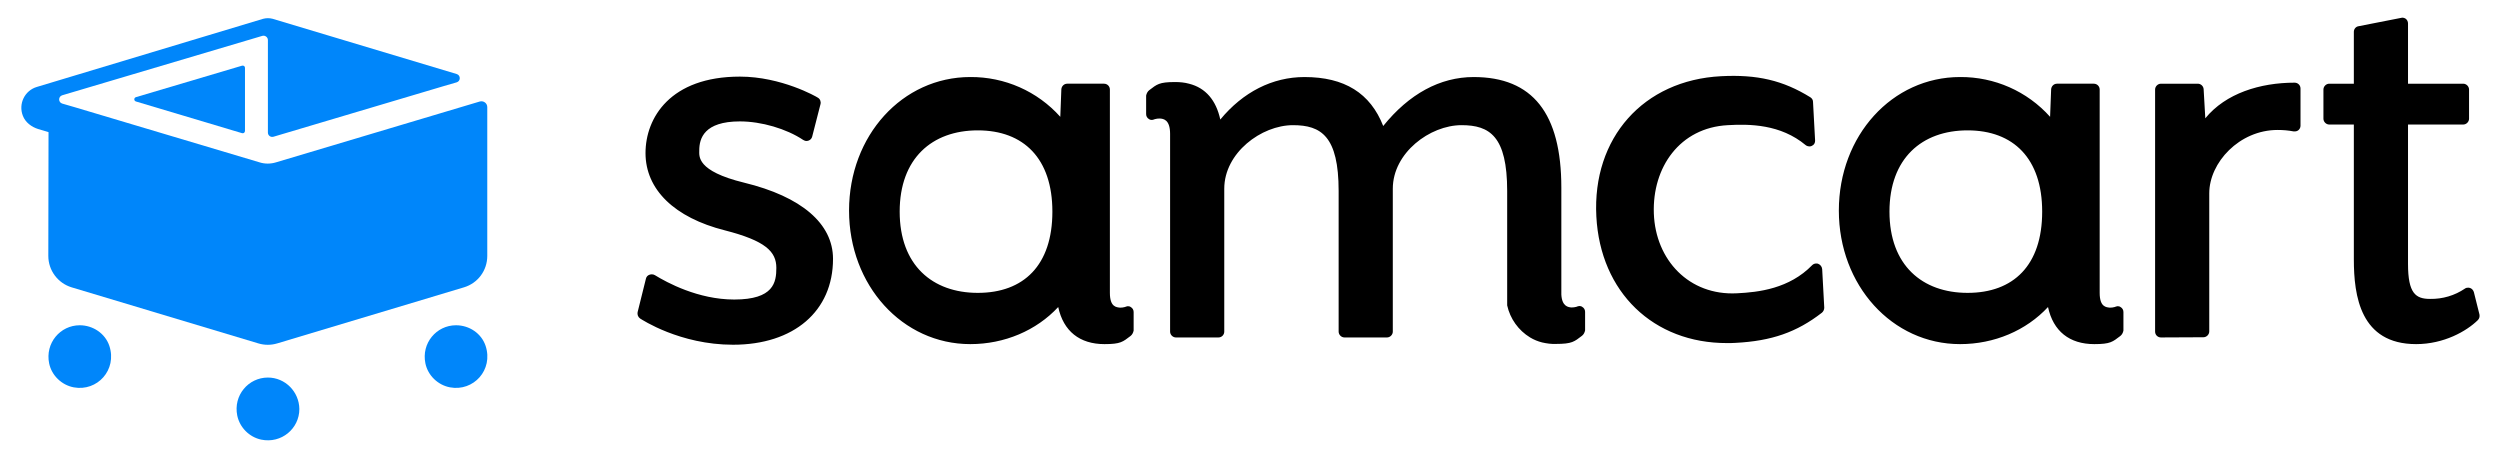 <?xml version="1.0" encoding="utf-8"?>
<svg xmlns="http://www.w3.org/2000/svg" version="1.1" id="Layer_1" x="0px" y="0px" viewBox="0 0 1200 220" style="enable-background:new 0 0 1200 220;">
  <style type="text/css"> .st0{fill:#FFFFFF;} .st1{fill:#0086FA;} </style>
  <g>
    <g id="Logo_00000137097829642373434760000015001293518228152984_" transform="translate(0 0.5)">
      <g id="Group_1716_00000120555910857643374150000011180780298309757872_">
        <g id="Wordmark_00000145028895798375691610000008237216185629747877_" transform="translate(350)">
          <g id="Group_1715_00000026153822175670886880000004827859483975501220_" transform="translate(1005.445 666.277)">
            <path id="Union_1_00000062881655061960296200000017157378815433676730_" class="st0" d="M-1048.2-513.9c-1-0.7-1.4-1.9-1.2-3 l4-16.1c0.2-0.9,0.8-1.6,1.7-1.9c0.3-0.1,0.7-0.2,1.1-0.2c0.5,0,1,0.1,1.5,0.4c5.7,3.5,20.7,11.7,38.1,11.7 c19,0,20.2-8.3,20.2-15.2c0-7.8-5.2-13-24.7-18c-24.2-6.1-38.1-19.6-38.1-37.1c0-16.9,11.9-36.7,45.3-36.7 c19.9,0,36.7,9.6,37.4,10.1c1.1,0.6,1.6,1.9,1.3,3.1l-4,15.6c-0.2,0.9-0.9,1.6-1.7,1.9c-0.3,0.1-0.7,0.2-1,0.2 c-0.6,0-1.1-0.2-1.6-0.5c-8.1-5.4-20.1-8.9-30.4-8.9c-17.2,0-19.5,8.2-19.5,13.9c0,2.8-1.4,9.9,21.5,15.5 c27.6,6.7,42.7,19.7,42.7,36.6c0,25.1-18.8,41.2-48,41.2C-1029.1-501.3-1047.4-513.4-1048.2-513.9z M-372.4-519.4 c-10.5,11.3-25.8,17.8-42.2,17.8c-32.6,0-58.2-28.2-58.2-64.1c0-36,25.6-64.1,58.2-64.1c16.5-0.1,32.2,6.8,43.2,19.1l0.5-13.2 c0.1-1.5,1.3-2.7,2.8-2.7h17.7c1.5,0,2.8,1.2,2.8,2.8c0,0,0,0,0,0v97.6c0,6.9,3.2,6.9,4.9,7.1c0.8,0,1.6-0.1,2.3-0.3 c0.4-0.2,0.9-0.3,1.4-0.4c0.5,0,1,0.1,1.4,0.4c0.9,0.5,1.4,1.4,1.4,2.4v8.9c-0.2,1-0.7,2-1.5,2.6c-3.7,2.8-4.7,3.9-12.5,3.9 C-362.1-501.6-369.9-507.8-372.4-519.4L-372.4-519.4z M-448.5-565.2c0,25.8,15.8,39,37.5,39c22,0,35.8-13.2,35.8-39 c0-25.5-13.8-39-35.8-39S-448.5-590.7-448.5-565.2L-448.5-565.2z M-847.5-519.4c-10.5,11.3-25.8,17.8-42.2,17.8 c-32.6,0-58.2-28.2-58.2-64.1c0-36,25.6-64.1,58.2-64.1c16.5-0.1,32.2,6.8,43.2,19.1l0.5-13.2c0.1-1.5,1.3-2.7,2.8-2.7h17.7 c1.5,0,2.8,1.2,2.8,2.8c0,0,0,0,0,0v97.6c0,6.9,3.2,6.9,4.9,7.1c0.8,0,1.6-0.1,2.3-0.3c0.4-0.2,0.9-0.3,1.4-0.4 c0.5,0,1,0.1,1.4,0.4c0.9,0.5,1.4,1.4,1.4,2.4v8.9c-0.2,1-0.7,2-1.5,2.6c-3.7,2.8-4.7,3.9-12.5,3.9 C-837.2-501.6-845-507.8-847.5-519.4z M-923.6-565.2c0,25.8,15.8,39,37.5,39c22,0,35.8-13.2,35.8-39c0-25.5-13.8-39-35.8-39 S-923.6-590.7-923.6-565.2L-923.6-565.2z M-225.6-542.3V-607h-11.8c-1.5,0-2.8-1.3-2.8-2.8l0,0v-14c0-1.5,1.3-2.8,2.8-2.8h0 h11.8v-24.9c0-1.3,0.9-2.5,2.3-2.7l20.4-4c0.2,0,0.4-0.1,0.5-0.1c0.6,0,1.3,0.2,1.8,0.6c0.6,0.5,1,1.3,1,2.2v28.9h26.5 c1.5,0,2.8,1.3,2.8,2.8v14c0,1.5-1.3,2.8-2.8,2.8h-26.5v66.9c0,14.2,3.7,16.8,10.6,16.8c6,0.1,11.8-1.6,16.8-5 c0.4-0.3,1-0.4,1.5-0.4c0.4,0,0.7,0.1,1,0.2c0.8,0.3,1.4,1,1.7,1.9l2.7,10.8c0.2,1-0.1,2-0.8,2.7c-5.4,5.3-16.3,11.5-29.6,11.5 C-222.5-501.6-225.6-524.8-225.6-542.3L-225.6-542.3z M-615.2-502.4c-2-0.5-4-1.3-5.8-2.4c-5.6-3.4-9.6-9-11-15.4v-54.9 c0-26.3-8.4-31.6-21.9-31.6c-15.2,0-33,13.3-33,30.5v68.6c0,1.5-1.3,2.8-2.8,2.8h-20.4c-1.5,0-2.8-1.3-2.8-2.8v-67.5 c0-26.3-8.4-31.6-21.9-31.6c-15.2,0-33,13.3-33,30.5v68.6c0,1.5-1.2,2.8-2.8,2.8c0,0,0,0,0,0h-20.4c-1.5,0-2.8-1.3-2.8-2.8 v-94.9c0-6.9-3.2-7.3-5-7.4c-0.8,0-1.6,0.1-2.3,0.3c-0.4,0.2-0.9,0.3-1.4,0.4c-0.5,0-1-0.1-1.4-0.4c-0.9-0.5-1.4-1.4-1.4-2.4 v-8.9c0.2-1,0.7-2,1.5-2.6c3.7-2.8,4.7-3.9,12.4-3.9c2.3,0,4.5,0.2,6.7,0.8c8,2,13,8,15,17.2c10.9-13.2,25-20.4,40.4-20.4 c19.2,0,31.6,7.7,37.8,23.5c12.4-15.4,27.3-23.5,43.4-23.5c28.3,0,42.1,17.4,42.1,53.1v51.3c0.3,5.7,3.3,6.1,4.9,6.2 c0.8,0,1.6-0.1,2.3-0.3c0.4-0.2,0.9-0.3,1.4-0.4c0.5,0,1,0.1,1.4,0.4c0.9,0.5,1.4,1.4,1.4,2.4v8.9c-0.2,1-0.7,2-1.5,2.6 c-3.7,2.8-4.7,3.9-12.5,3.9C-610.8-501.6-613-501.9-615.2-502.4L-615.2-502.4z M-589.2-562.9c-2-37.7,22.6-65.4,59.9-67.3 c17.3-0.9,29.7,2,42.8,10.1c0.8,0.5,1.3,1.3,1.3,2.2l1,18.5c0.1,1.1-0.5,2.2-1.5,2.6c-0.3,0.2-0.7,0.3-1.1,0.3 c-0.7,0-1.4-0.2-1.9-0.6c-12.1-10.1-27-10.2-37.4-9.6c-23,1.2-36.3,20.2-35.5,42.4c0.8,22.3,16.9,39.5,39.9,38.3 c10.4-0.5,25.1-2.2,36.1-13.5c0.5-0.5,1.2-0.8,1.9-0.8c0.4,0,0.8,0,1.1,0.2c1,0.4,1.7,1.4,1.8,2.5l1,18.5 c0,0.9-0.4,1.8-1.1,2.4c-12.1,9.4-24.2,13.6-41.5,14.5c-1.4,0.1-2.7,0.1-4,0.1C-561.8-502-587.3-526.5-589.2-562.9 L-589.2-562.9z M-318.2-504.8c-1.5,0-2.8-1.2-2.8-2.8l0,0v-116.2c0-1.5,1.3-2.8,2.8-2.8h17.7c1.5,0,2.7,1.2,2.8,2.6l0.8,14 c9.8-12,26.3-17.1,42.9-17.1c1.5,0,2.8,1.2,2.8,2.8c0,0,0,0,0,0v17.9c0,0.8-0.4,1.6-1,2.1c-0.5,0.4-1.1,0.6-1.8,0.6 c-0.2,0-0.3,0-0.5,0c-2.6-0.5-5.1-0.7-7.7-0.7c-18.4,0-32.8,15.7-32.8,30.4v66.3c0,1.5-1.3,2.8-2.8,2.8L-318.2-504.8z" style="fill: rgb(0, 0, 0);"/>
          </g>
        </g>
      </g>
    </g>
    <g id="Brandmark_00000168817597101610297590000002551074722901382588_">
      <g id="Group_833_00000160159866725910904890000010290313346527699610_" transform="translate(-1011.108 -2736.275)">
        <path id="Path_1655_00000145777510330894471220000014705814416851218838_" class="st1" d="M1127.3,2767.8l-50.9,15.1 c-1.1,0.3-1.1,1.8,0,2.1l50.9,15.2c0.7,0.2,1.4-0.3,1.4-1.1v-30.3C1128.7,2768.1,1128,2767.6,1127.3,2767.8z"/>
        <path id="Path_1656_00000108276284209137403750000005393191274982384778_" class="st1" d="M1139.7,2917.5 c-9.4,0-16.7,8.6-14.7,18.3c1.2,5.7,5.8,10.3,11.5,11.5c9.7,2,18.3-5.3,18.3-14.7v0C1154.7,2924.3,1148,2917.5,1139.7,2917.5 L1139.7,2917.5z"/>
        <path id="Path_1657_00000183244231053124010660000017396634901903085730_" class="st1" d="M1230,2892.4 c-9.4,0-16.7,8.6-14.7,18.3c1.2,5.8,6,10.4,11.8,11.5c11.3,2.1,20.9-8.4,17.1-19.9C1242.2,2896.3,1236.4,2892.4,1230,2892.4 L1230,2892.4z"/>
        <path id="Path_1658_00000000918907681740339080000006241520107636995744_" class="st1" d="M1049.4,2892.4 c-9.4,0-16.7,8.6-14.7,18.3c1.2,5.8,6,10.4,11.8,11.5c11.3,2.1,20.9-8.4,17.1-19.9C1061.6,2896.3,1055.7,2892.4,1049.4,2892.4 L1049.4,2892.4z"/>
        <path id="Path_1659_00000127729557036503374020000011593177113814458503_" class="st1" d="M1034.3,2859.1c0,7,4.6,13.1,11.2,15.1 l89.6,26.9c3,0.9,6.1,0.9,9.1,0l89.6-26.9c6.7-2,11.2-8.1,11.2-15.1v-71.4c0-1.9-1.8-3.2-3.6-2.7l-97.8,29.2 c-2.6,0.8-5.4,0.8-7.9,0l-88.5-26.4l-6.2-1.8c-2-0.6-2-3.4,0-4l96-28.5c1.3-0.4,2.7,0.6,2.7,2v44.4c0,1.4,1.3,2.4,2.7,2 l81.7-24.3l6.2-1.8c2-0.6,2-3.4,0-4l-88.3-26.5c-1.5-0.4-3.1-0.4-4.6,0l-108.6,32.7c-5.8,1.7-9,8.1-6.7,13.9 c1.2,3.1,4.1,5.3,7.3,6.3l5,1.5 M1139.7,2823.4L1139.7,2823.4L1139.7,2823.4L1139.7,2823.4L1139.7,2823.4z"/>
      </g>
    </g>
  </g>
</svg>